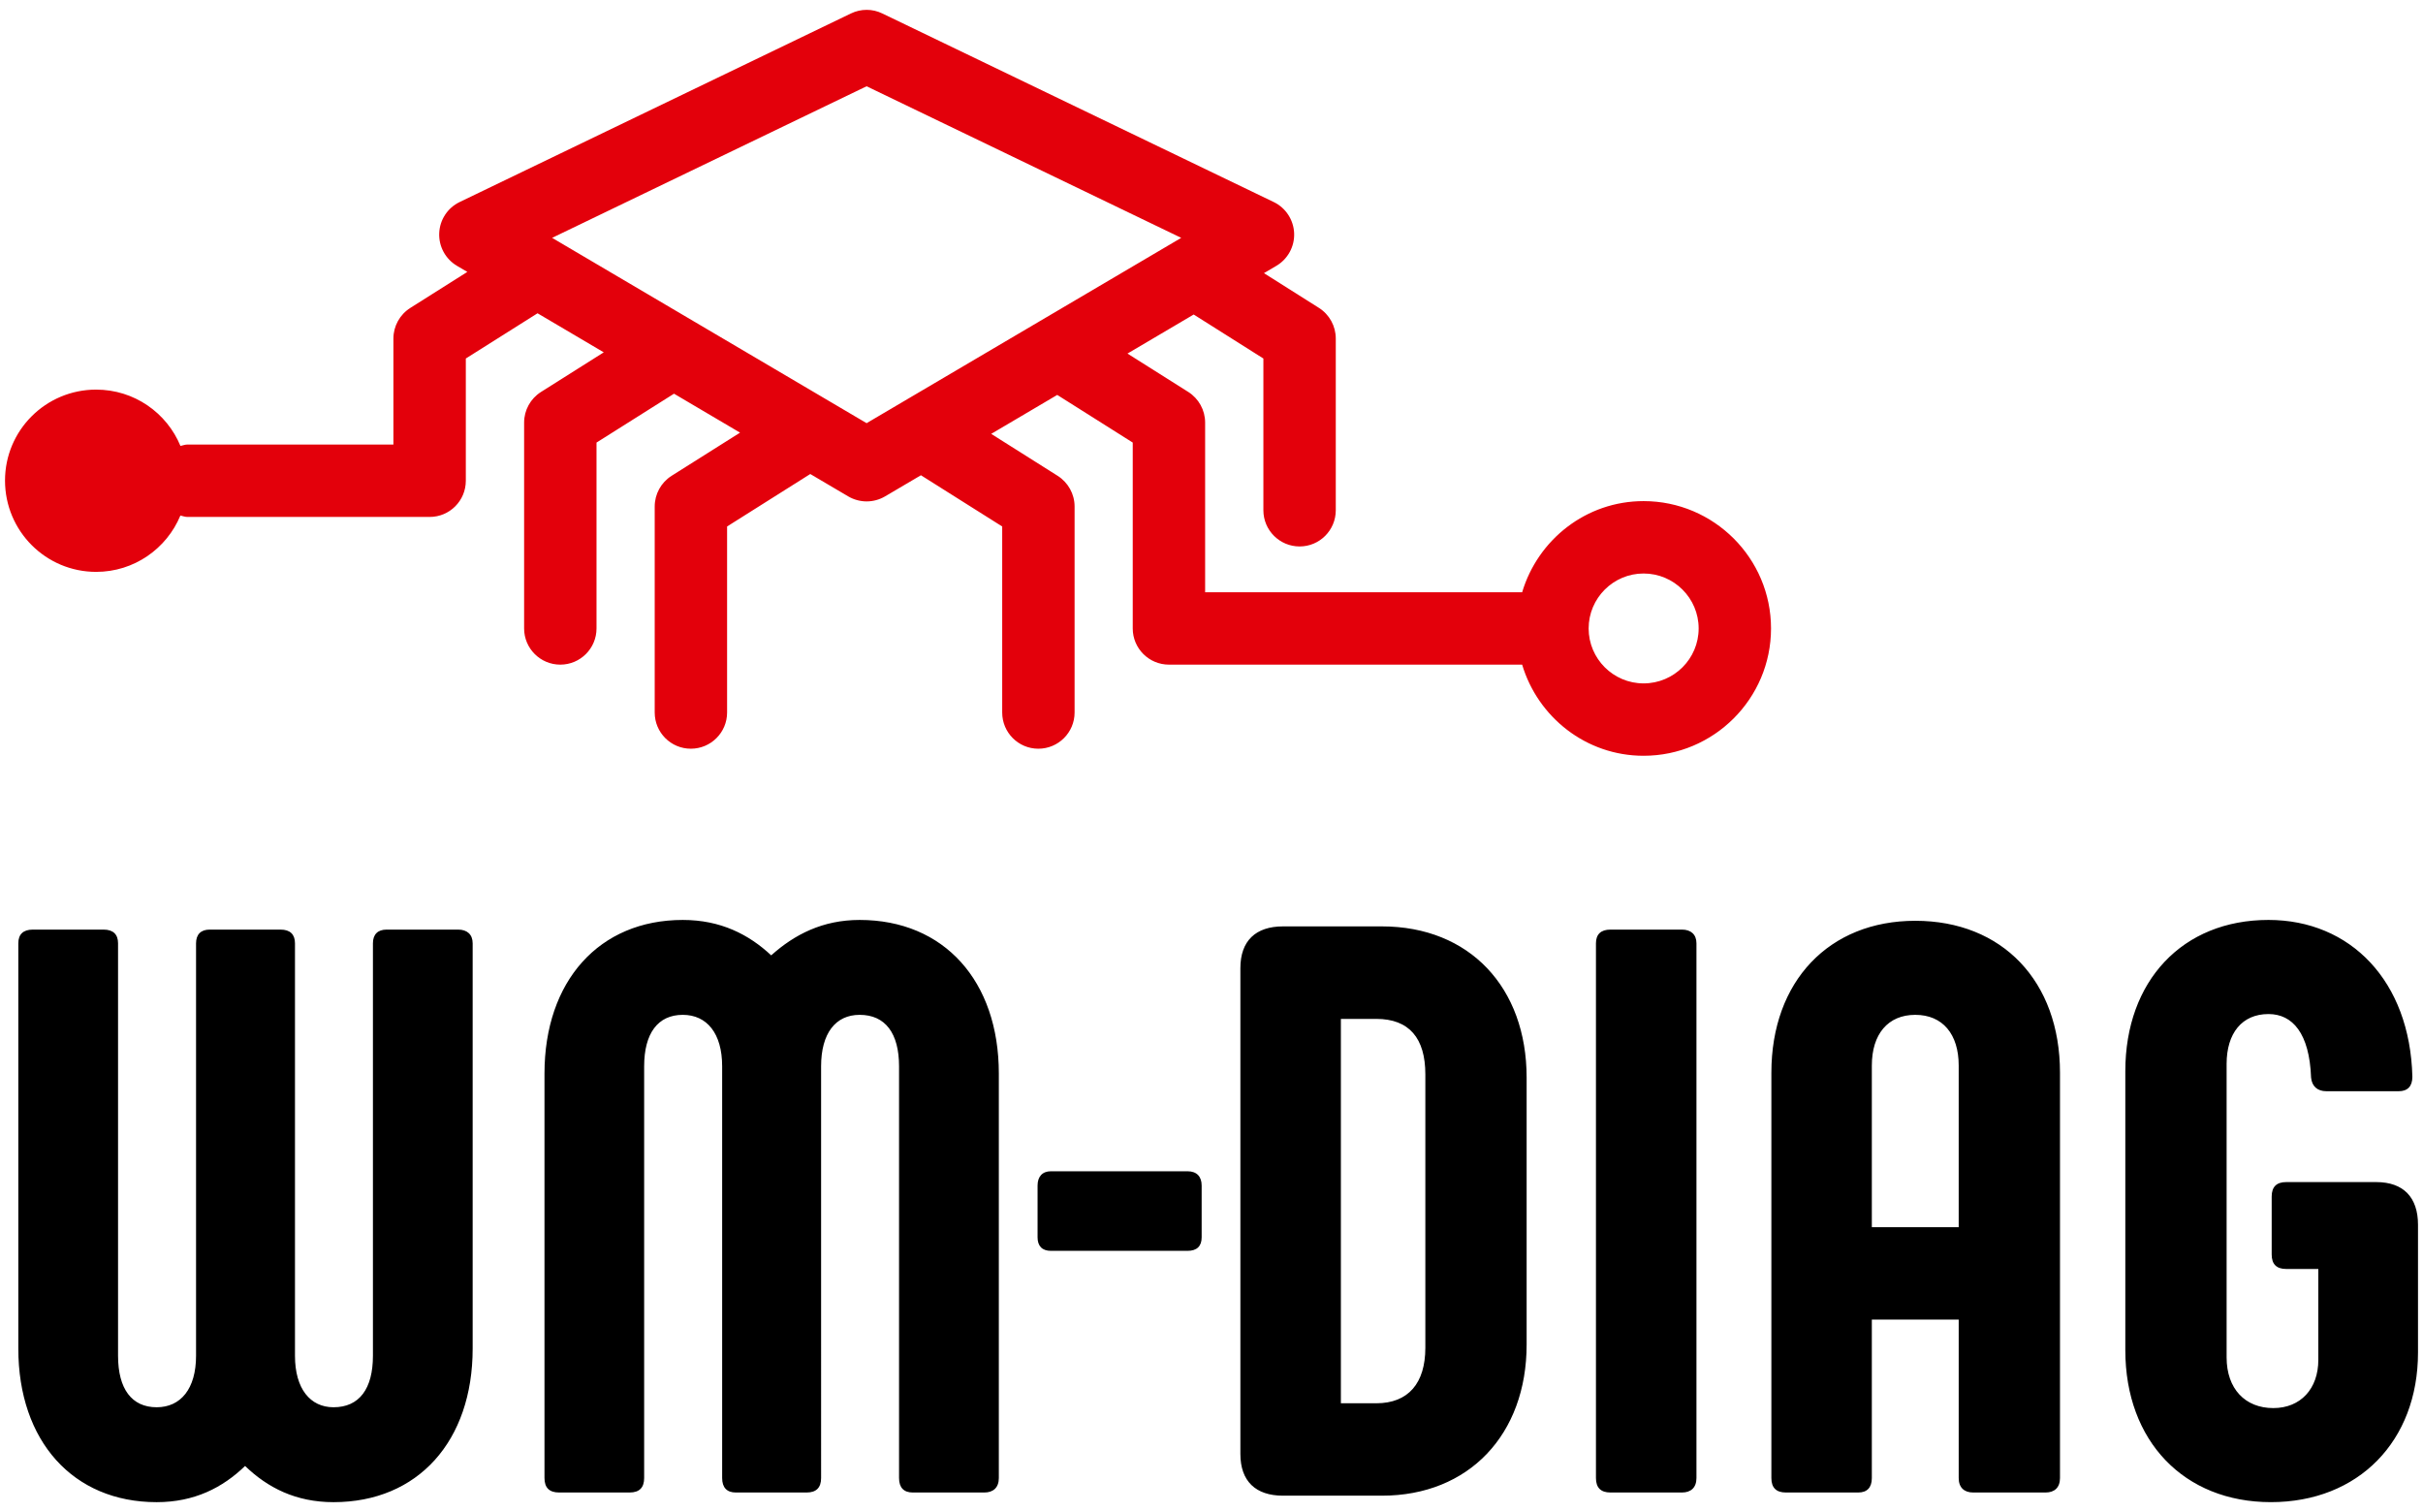 <?xml version="1.0" encoding="utf-8"?>
<!-- Generator: Adobe Illustrator 15.1.0, SVG Export Plug-In  -->
<!DOCTYPE svg PUBLIC "-//W3C//DTD SVG 1.1//EN" "http://www.w3.org/Graphics/SVG/1.1/DTD/svg11.dtd">
<svg version="1.1"
	 xmlns="http://www.w3.org/2000/svg" xmlns:xlink="http://www.w3.org/1999/xlink" xmlns:a="http://ns.adobe.com/AdobeSVGViewerExtensions/3.0/"
	 x="0px" y="0px" width="250px" height="156px" viewBox="-0.517 -1.016 250 156" enable-background="new -0.517 -1.016 250 156"
	 xml:space="preserve">
<defs>
</defs>
<path fill="#E3000B" d="M169.066,50.686c-5.936,0-10.91,3.984-12.531,9.404h-32.709V42.585c0-1.279-0.654-2.472-1.736-3.161
	l-6.277-3.961l6.832-4.029l7.191,4.539V51.63c0,2.062,1.674,3.734,3.74,3.734c2.063,0,3.73-1.673,3.73-3.734V33.911
	c0-1.279-0.654-2.473-1.738-3.161l-5.674-3.584l1.279-0.753c1.188-0.701,1.895-1.998,1.836-3.376s-0.869-2.611-2.107-3.208
	L90.52,0.374c-1.018-0.498-2.211-0.498-3.242,0L46.908,19.829c-1.24,0.597-2.051,1.83-2.107,3.208
	c-0.059,1.378,0.648,2.675,1.834,3.376l1.066,0.625l-5.877,3.712c-1.09,0.688-1.75,1.882-1.75,3.161V44.85H18.813
	c-0.254,0-0.475,0.098-0.711,0.145c-1.408-3.41-4.766-5.813-8.697-5.813C4.209,39.181,0,43.379,0,48.566
	c0,5.206,4.209,9.421,9.404,9.421c3.92,0,7.277-2.402,8.691-5.813c0.242,0.047,0.463,0.145,0.717,0.145h25.004
	c2.061,0,3.729-1.673,3.729-3.734V35.973l7.4-4.667l6.832,4.03l-6.475,4.088c-1.088,0.689-1.742,1.882-1.742,3.161v21.239
	c0,2.062,1.674,3.734,3.734,3.734c2.063,0,3.736-1.673,3.736-3.734V44.646l7.996-5.043l6.814,4.019l-7.07,4.458
	c-1.082,0.689-1.736,1.882-1.736,3.162v21.256c0,2.062,1.668,3.734,3.729,3.734c2.066,0,3.74-1.673,3.74-3.734V53.303l8.582-5.413
	l3.92,2.31c0.584,0.342,1.244,0.516,1.893,0.516c0.66,0,1.314-0.174,1.9-0.516l3.705-2.183l8.385,5.286v19.195
	c0,2.062,1.668,3.734,3.729,3.734c2.066,0,3.74-1.673,3.74-3.734V51.242c0-1.28-0.66-2.473-1.742-3.162l-6.861-4.331l6.814-4.019
	l7.789,4.916v19.178c0,2.062,1.672,3.734,3.74,3.734h36.438c1.621,5.42,6.596,9.403,12.531,9.403
	c7.248,0,13.148-5.895,13.148-13.138C182.215,56.58,176.314,50.686,169.066,50.686z M88.898,42.644l-32.449-19.12l32.449-15.64
	l32.461,15.64L88.898,42.644z M169.066,69.493c-3.127,0-5.67-2.542-5.67-5.669s2.543-5.669,5.67-5.669
	c3.133,0,5.68,2.542,5.68,5.669S172.199,69.493,169.066,69.493z"/>
<path d="M46.758,94.895h-7.389c-0.91,0-1.408,0.498-1.408,1.413v42.559c0,3.405-1.406,5.31-4.064,5.31
	c-2.402,0-3.979-1.904-3.979-5.31V96.308c0-0.915-0.496-1.413-1.492-1.413h-7.309c-0.908,0-1.406,0.498-1.406,1.413v42.559
	c0,3.405-1.582,5.31-4.064,5.31c-2.578,0-3.984-1.904-3.984-5.31V96.308c0-0.915-0.498-1.413-1.494-1.413H2.867
	c-0.996,0-1.494,0.498-1.494,1.413v41.812c0,9.543,5.645,15.849,14.273,15.849c3.896,0,6.803-1.494,9.125-3.734
	c2.322,2.24,5.229,3.734,9.125,3.734c8.715,0,14.355-6.306,14.355-15.849V96.308C48.252,95.393,47.672,94.895,46.758,94.895z
	 M122.008,119.828h-14.094c-0.891,0-1.377,0.567-1.377,1.471v5.351c0,0.903,0.486,1.39,1.377,1.39h14.094
	c0.973,0,1.459-0.486,1.459-1.39v-5.351C123.467,120.396,122.98,119.828,122.008,119.828z M88.182,93.899
	c-3.811,0-6.717,1.493-9.127,3.653c-2.314-2.16-5.223-3.653-9.125-3.653c-8.627,0-14.268,6.306-14.268,15.848v41.73
	c0,0.996,0.498,1.494,1.494,1.494h7.297c0.996,0,1.492-0.498,1.492-1.494V109c0-3.398,1.414-5.31,3.984-5.31
	c2.49,0,4.064,1.911,4.064,5.31v42.478c0,0.996,0.498,1.494,1.414,1.494h7.301c0.996,0,1.494-0.498,1.494-1.494V109
	c0-3.398,1.488-5.31,3.979-5.31c2.656,0,4.064,1.911,4.064,5.31v42.478c0,0.996,0.498,1.494,1.412,1.494h7.389
	c0.91,0,1.494-0.498,1.494-1.494v-41.73C102.541,100.205,96.895,93.899,88.182,93.899z M197.098,93.986
	c-8.877,0-14.848,6.219-14.848,15.68v41.812c0,0.996,0.498,1.494,1.494,1.494h7.465c0.908,0,1.406-0.498,1.406-1.494v-16.346h8.963
	v16.346c0,0.996,0.58,1.494,1.494,1.494h7.469c0.91,0,1.488-0.498,1.488-1.494v-41.812
	C212.029,100.205,206.061,93.986,197.098,93.986z M201.578,125.595h-8.963v-16.676c0-3.236,1.662-5.229,4.482-5.229
	c2.824,0,4.48,1.992,4.48,5.229V125.595z M142.066,94.564h-10.203c-2.826,0-4.4,1.494-4.4,4.314v50.109
	c0,2.819,1.574,4.313,4.4,4.313h10.203c8.963,0,14.932-6.306,14.932-15.593v-27.545C156.998,100.87,151.109,94.564,142.066,94.564z
	 M146.547,138.039c0,3.647-1.748,5.727-5.061,5.727h-3.654v-39.658h3.654c3.398,0,5.061,1.992,5.061,5.721V138.039z
	 M244.658,120.945h-9.293c-0.996,0-1.494,0.498-1.494,1.494v5.976c0,0.996,0.498,1.494,1.494,1.494h3.318v9.374
	c0,2.988-1.83,4.979-4.645,4.979c-2.906,0-4.818-1.991-4.818-5.229v-30.283c0-3.149,1.576-5.142,4.32-5.142
	c2.49,0,4.227,1.992,4.395,6.555c0.088,0.909,0.666,1.407,1.576,1.407h7.463c0.914,0,1.412-0.498,1.412-1.494
	c-0.242-9.872-6.387-16.178-14.846-16.178c-8.883,0-14.771,6.306-14.771,15.599v28.789c0,9.375,6.057,15.681,15.016,15.681
	c9.043,0,15.182-6.306,15.182-15.432v-13.19C248.967,122.526,247.473,120.945,244.658,120.945z M173.027,94.895h-7.383
	c-0.996,0-1.494,0.498-1.494,1.413v55.17c0,0.996,0.498,1.494,1.494,1.494h7.383c0.914,0,1.492-0.498,1.492-1.494v-55.17
	C174.52,95.393,173.941,94.895,173.027,94.895z"/>
</svg>
